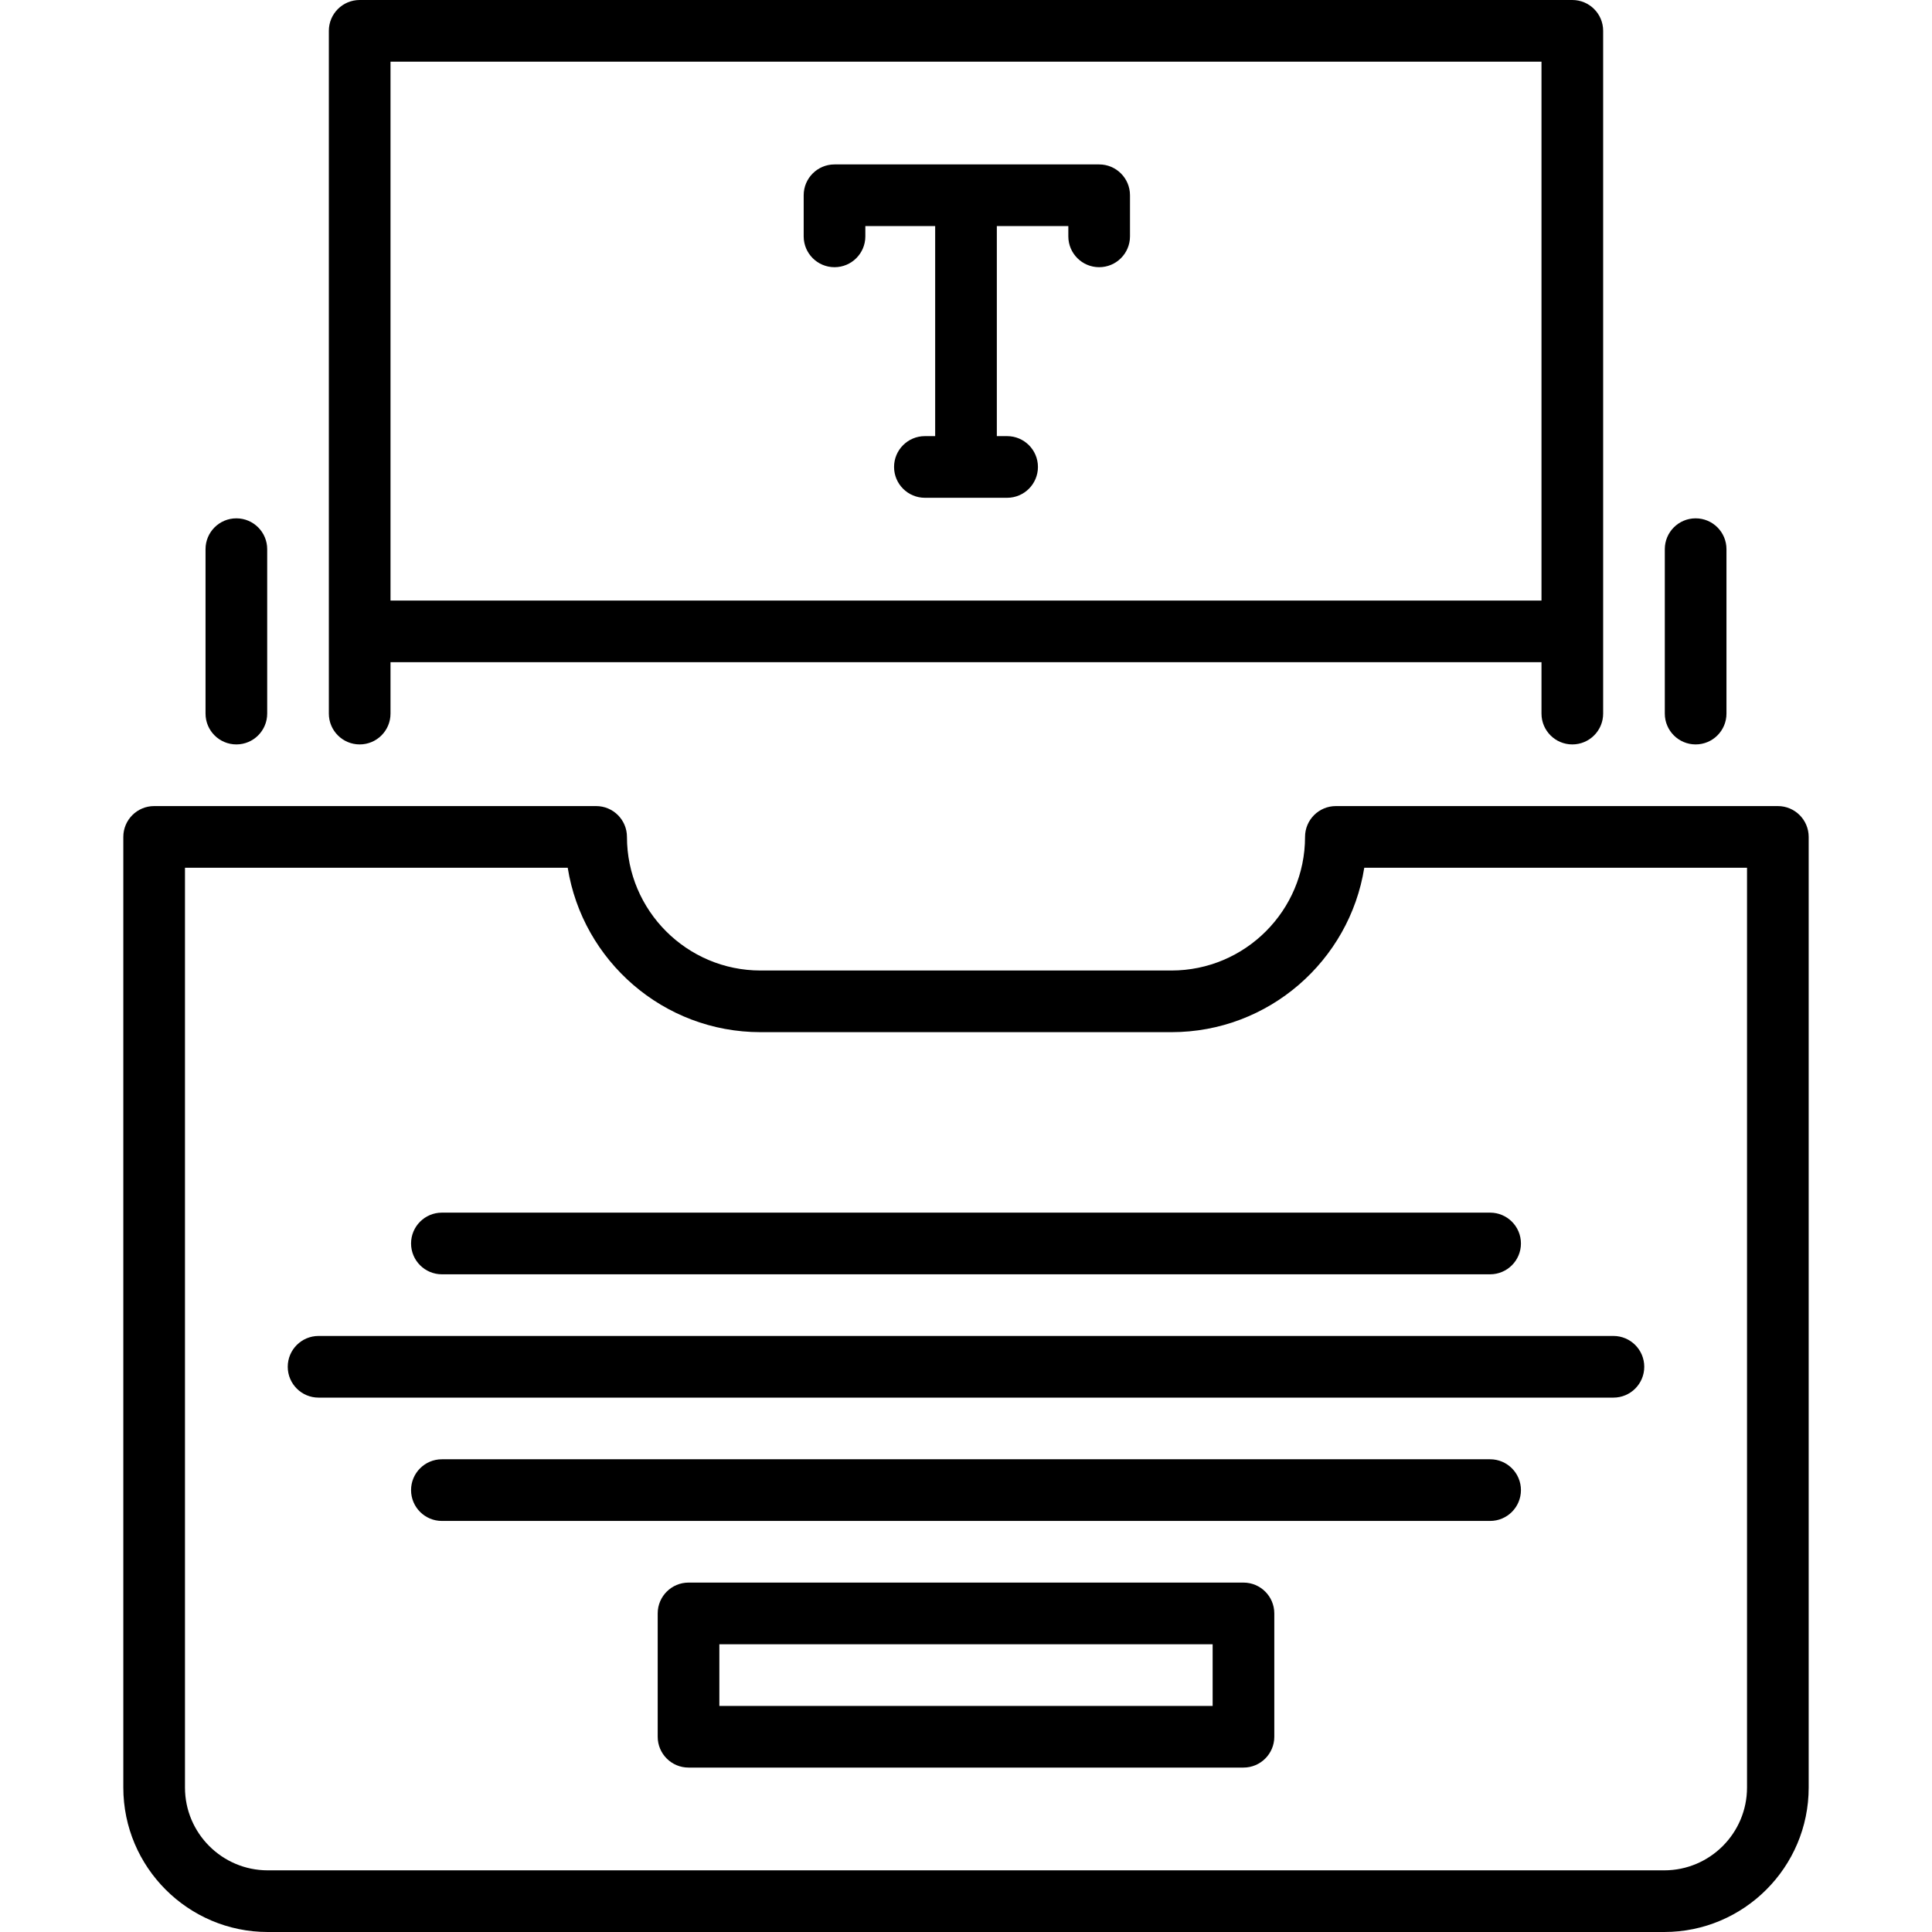 <?xml version='1.0' encoding='iso-8859-1'?>
<svg version="1.1" xmlns="http://www.w3.org/2000/svg" viewBox="0 0 470 470" xmlns:xlink="http://www.w3.org/1999/xlink" enable-background="new 0 0 470 470">
  <g>
    <path d="m100,302.5c0,4.142 3.357,7.5 7.5,7.5h255c4.143,0 7.5-3.358 7.5-7.5s-3.357-7.5-7.5-7.5h-255c-4.143,0-7.5,3.358-7.5,7.5z"/>
    <path d="m70,332.5c0,4.142 3.357,7.5 7.5,7.5h315c4.143,0 7.5-3.358 7.5-7.5s-3.357-7.5-7.5-7.5h-315c-4.143,0-7.5,3.358-7.5,7.5z"/>
    <path d="m362.5,355h-255c-4.143,0-7.5,3.358-7.5,7.5s3.357,7.5 7.5,7.5h255c4.143,0 7.5-3.358 7.5-7.5s-3.357-7.5-7.5-7.5z"/>
    <path d="m302.5,385h-135c-4.143,0-7.5,3.358-7.5,7.5v30c0,4.142 3.357,7.5 7.5,7.5h135c4.143,0 7.5-3.358 7.5-7.5v-30c0-4.142-3.357-7.5-7.5-7.5zm-7.5,30h-120v-15h120v15z"/>
    <path d="m432.5,196.096h-107.52c-4.143,0-7.5,3.358-7.5,7.5 0,17.92-14.579,32.5-32.5,32.5h-99.96c-17.921,0-32.5-14.58-32.5-32.5 0-4.142-3.357-7.5-7.5-7.5h-107.52c-4.143,0-7.5,3.358-7.5,7.5v231.264c0,19.376 15.764,35.14 35.141,35.14h339.719c19.376,0 35.14-15.764 35.14-35.14v-231.264c0-4.142-3.357-7.5-7.5-7.5zm-7.5,238.764c0,11.105-9.035,20.14-20.141,20.14h-339.718c-11.106,0-20.141-9.035-20.141-20.14v-223.764h93.111c3.605,22.641 23.268,40 46.908,40h99.961c23.641,0 43.303-17.359 46.908-40h93.112v223.764z"/>
    <path d="M87.5,181.096c4.143,0,7.5-3.358,7.5-7.5v-12.5h280v12.5c0,4.142,3.357,7.5,7.5,7.5s7.5-3.358,7.5-7.5V7.5   c0-4.142-3.357-7.5-7.5-7.5h-295C83.357,0,80,3.358,80,7.5v166.096C80,177.738,83.357,181.096,87.5,181.096z M375,15v131.096H95V15   H375z"/>
    <path d="m57.5,181.096c4.143,0 7.5-3.358 7.5-7.5v-40c0-4.142-3.357-7.5-7.5-7.5s-7.5,3.358-7.5,7.5v40c0,4.142 3.357,7.5 7.5,7.5z"/>
    <path d="m412.5,181.096c4.143,0 7.5-3.358 7.5-7.5v-40c0-4.142-3.357-7.5-7.5-7.5s-7.5,3.358-7.5,7.5v40c0,4.142 3.357,7.5 7.5,7.5z"/>
    <path d="m203.013,65c4.143,0 7.5-3.358 7.5-7.5v-2.5h16.987v51.096h-2.5c-4.143,0-7.5,3.358-7.5,7.5s3.357,7.5 7.5,7.5h20c4.143,0 7.5-3.358 7.5-7.5s-3.357-7.5-7.5-7.5h-2.5v-51.096h17.394v2.5c0,4.142 3.357,7.5 7.5,7.5s7.5-3.358 7.5-7.5v-10c0-4.142-3.357-7.5-7.5-7.5h-64.381c-4.143,0-7.5,3.358-7.5,7.5v10c0,4.142 3.357,7.5 7.5,7.5z"/>
  </g>
</svg>
